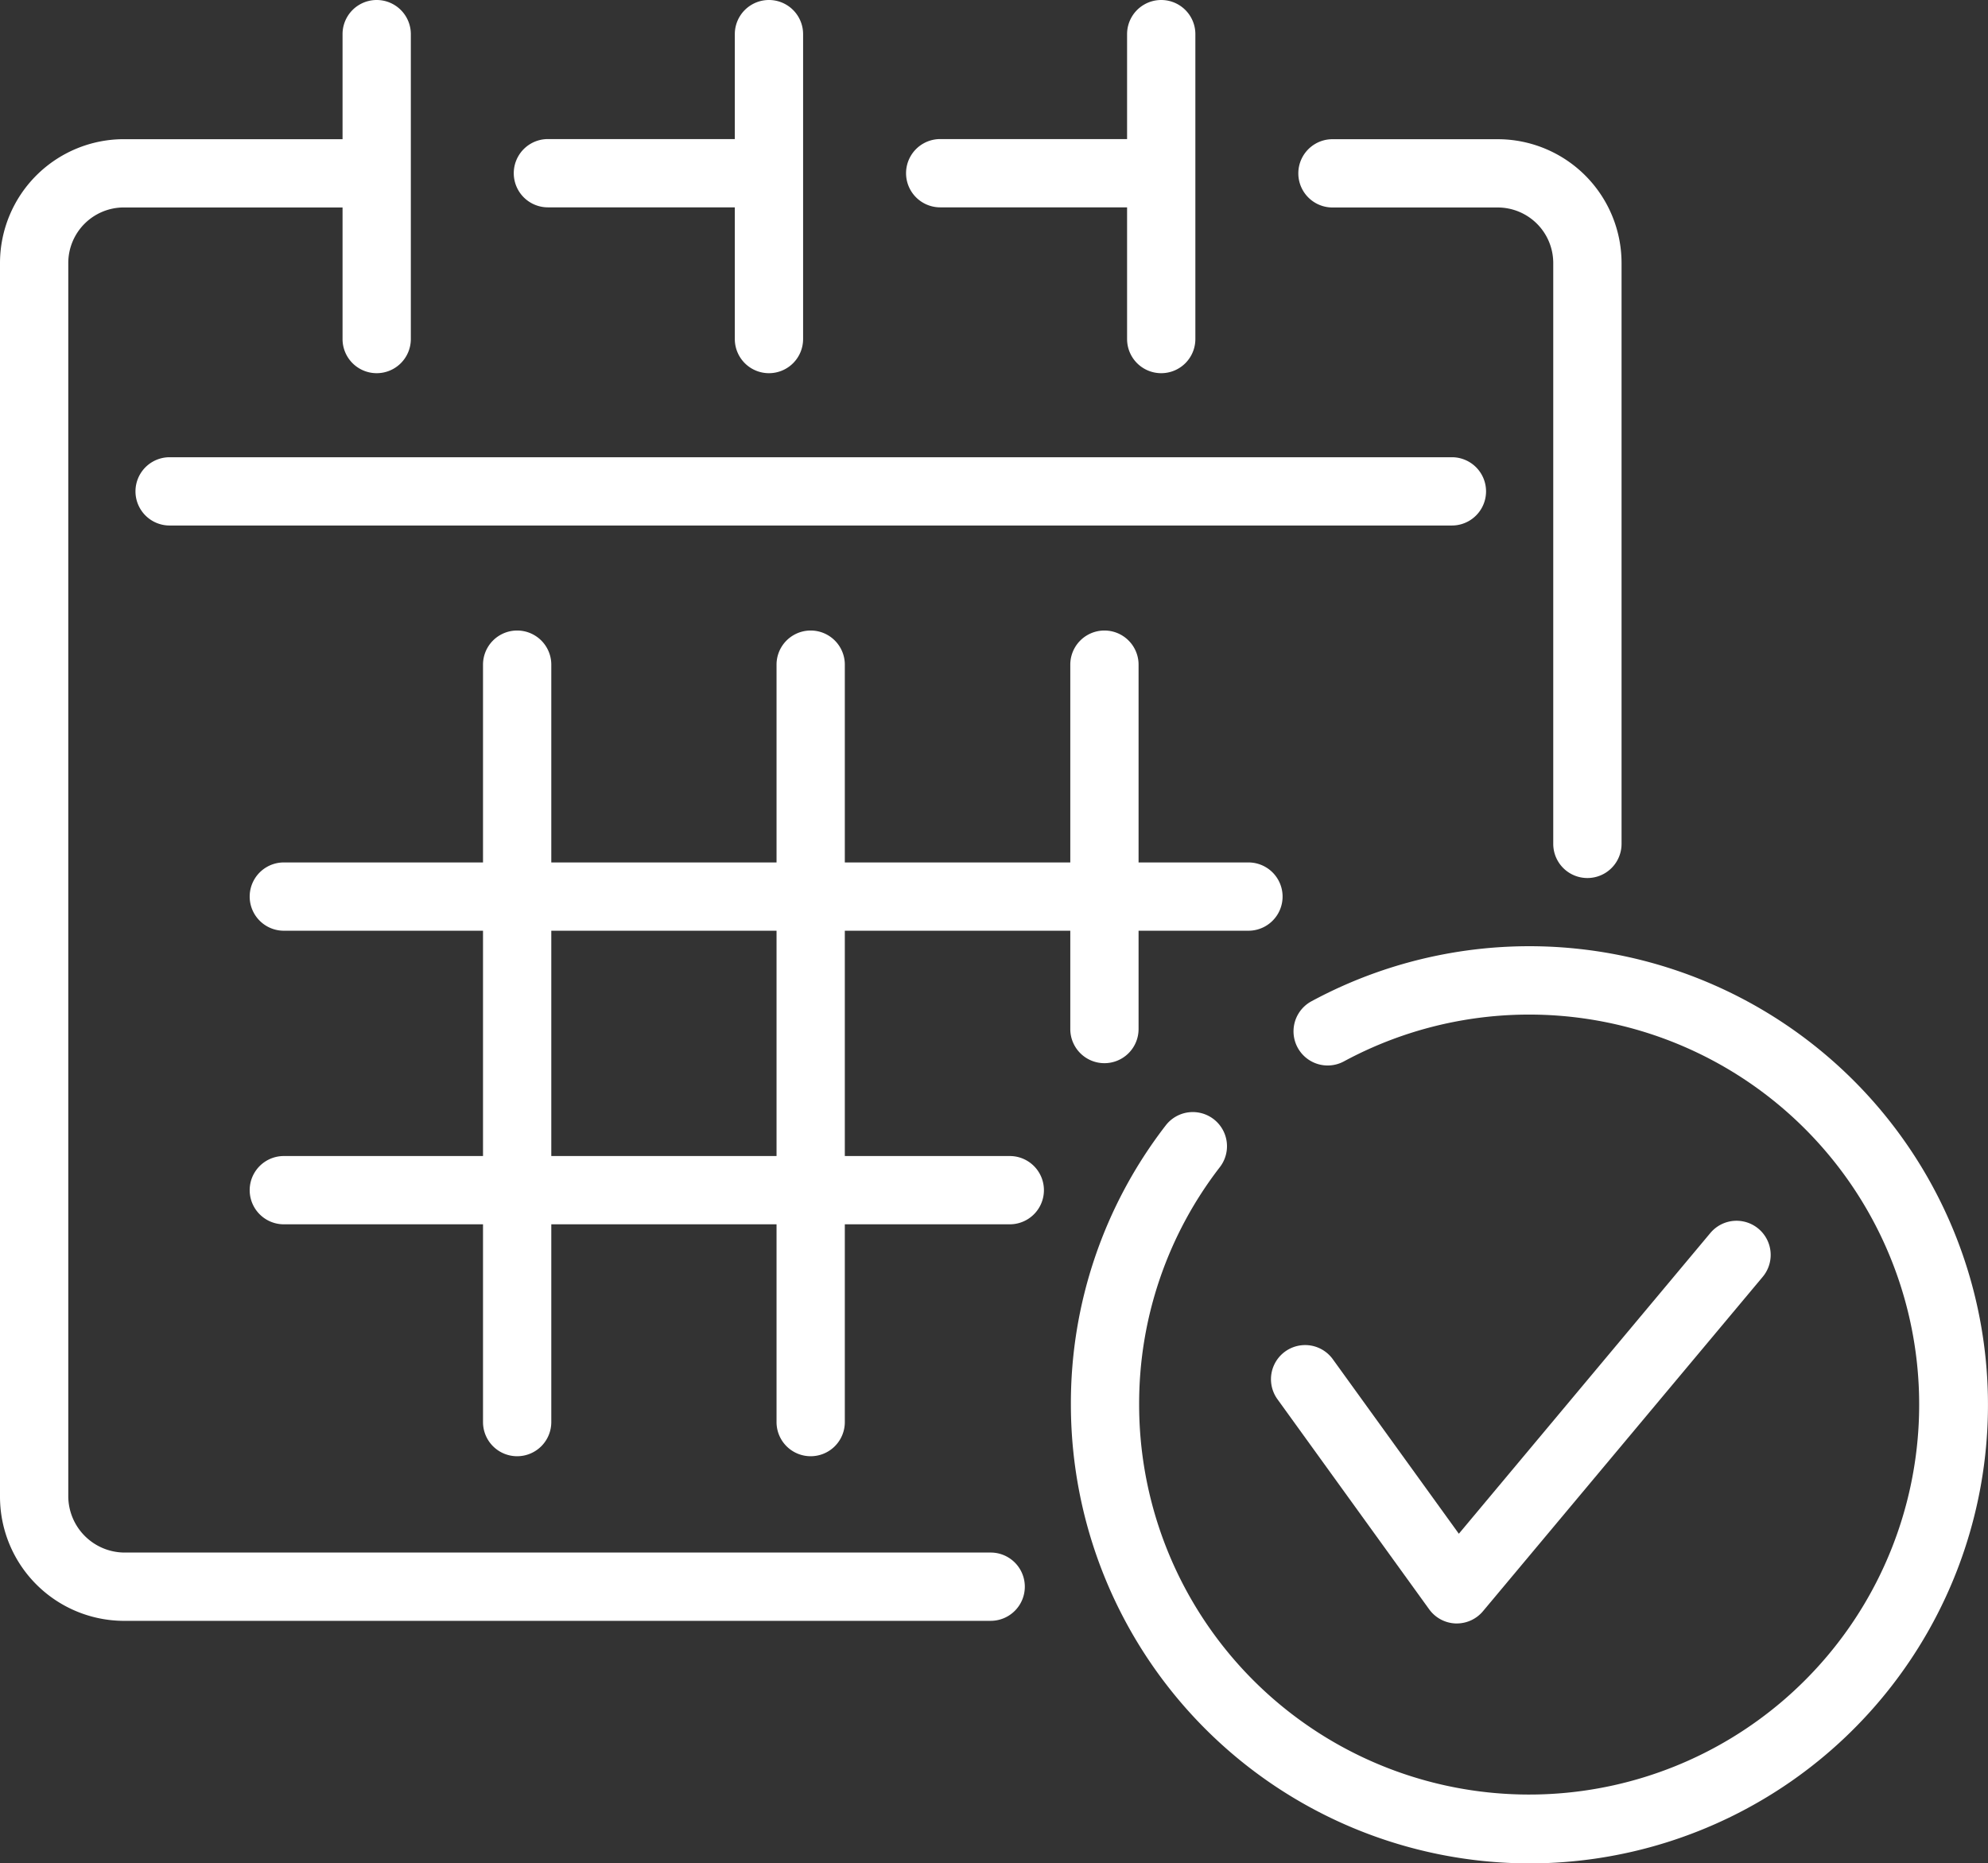 <svg xmlns="http://www.w3.org/2000/svg" width="73.369" height="68.776" viewBox="0 0 73.369 68.776">
  <rect x="0" y="0" width="73.369" height="68.776" fill="#333333" stroke="none"/>
  <g id="MakeAnAppointment" transform="translate(36.684 34.388)">
    <g id="Group_132" data-name="Group 132" transform="translate(-36.684 -34.388)">
      <g id="Group_128" data-name="Group 128">
        <g id="Group_127" data-name="Group 127">
          <g id="Group_114" data-name="Group 114" transform="translate(5 16.876)">
            <path id="Path_165" data-name="Path 165" d="M98.009,91.307H50.685a1.26,1.26,0,0,1,0-2.52H98.009a1.26,1.26,0,0,1,0,2.52Z" transform="translate(-49.425 -88.787)" fill="#fff"/>
          </g>
          <g id="Group_115" data-name="Group 115" transform="translate(0 5.137)">
            <path id="Path_166" data-name="Path 166" d="M72.1,110.871H40.108a4.584,4.584,0,0,1-4.57-4.586V60.753a4.574,4.574,0,0,1,4.57-4.569h9.1a1.26,1.26,0,0,1,0,2.52h-9.1a2.051,2.051,0,0,0-2.05,2.048v45.532a2.086,2.086,0,0,0,2.05,2.066H72.1a1.26,1.26,0,1,1,0,2.52Z" transform="translate(-35.538 -56.184)" fill="#fff"/>
          </g>
          <g id="Group_116" data-name="Group 116" transform="translate(47.919 5.137)">
            <path id="Path_167" data-name="Path 167" d="M179.294,83.454a1.26,1.26,0,0,1-1.26-1.26V60.753a2.051,2.051,0,0,0-2.048-2.048h-6.1a1.26,1.26,0,1,1,0-2.52h6.1a4.574,4.574,0,0,1,4.569,4.569V82.194A1.26,1.26,0,0,1,179.294,83.454Z" transform="translate(-168.629 -56.184)" fill="#fff"/>
          </g>
          <g id="Group_117" data-name="Group 117" transform="translate(33.439 5.137)">
            <path id="Path_168" data-name="Path 168" d="M137.6,58.7H129.67a1.26,1.26,0,1,1,0-2.52H137.6a1.26,1.26,0,1,1,0,2.52Z" transform="translate(-128.41 -56.184)" fill="#fff"/>
          </g>
          <g id="Group_118" data-name="Group 118" transform="translate(18.961 5.137)">
            <path id="Path_169" data-name="Path 169" d="M97.389,58.7H89.461a1.26,1.26,0,0,1,0-2.52h7.928a1.26,1.26,0,1,1,0,2.52Z" transform="translate(-88.201 -56.184)" fill="#fff"/>
          </g>
          <g id="Group_119" data-name="Group 119" transform="translate(12.642)">
            <path id="Path_170" data-name="Path 170" d="M71.909,55.69a1.26,1.26,0,0,1-1.26-1.26V43.176a1.26,1.26,0,1,1,2.52,0V54.43A1.26,1.26,0,0,1,71.909,55.69Z" transform="translate(-70.649 -41.916)" fill="#fff"/>
          </g>
          <g id="Group_120" data-name="Group 120" transform="translate(41.596)">
            <path id="Path_171" data-name="Path 171" d="M152.327,55.69a1.26,1.26,0,0,1-1.26-1.26V43.176a1.26,1.26,0,1,1,2.52,0V54.43A1.26,1.26,0,0,1,152.327,55.69Z" transform="translate(-151.067 -41.916)" fill="#fff"/>
          </g>
          <g id="Group_121" data-name="Group 121" transform="translate(27.119)">
            <path id="Path_172" data-name="Path 172" d="M112.118,55.69a1.26,1.26,0,0,1-1.26-1.26V43.176a1.26,1.26,0,1,1,2.52,0V54.43A1.26,1.26,0,0,1,112.118,55.69Z" transform="translate(-110.858 -41.916)" fill="#fff"/>
          </g>
          <g id="Group_122" data-name="Group 122" transform="translate(9.219 31.832)">
            <path id="Path_173" data-name="Path 173" d="M98,132.847H62.4a1.26,1.26,0,0,1,0-2.52H98a1.26,1.26,0,0,1,0,2.52Z" transform="translate(-61.144 -130.327)" fill="#fff"/>
          </g>
          <g id="Group_123" data-name="Group 123" transform="translate(9.219 42.668)">
            <path id="Path_174" data-name="Path 174" d="M89.192,162.942H62.4a1.26,1.26,0,0,1,0-2.52H89.192a1.26,1.26,0,0,1,0,2.52Z" transform="translate(-61.144 -160.422)" fill="#fff"/>
          </g>
          <g id="Group_124" data-name="Group 124" transform="translate(28.662 23.272)">
            <path id="Path_175" data-name="Path 175" d="M116.4,137.028a1.26,1.26,0,0,1-1.26-1.26V107.812a1.26,1.26,0,1,1,2.52,0v27.956A1.26,1.26,0,0,1,116.4,137.028Z" transform="translate(-115.143 -106.552)" fill="#fff"/>
          </g>
          <g id="Group_125" data-name="Group 125" transform="translate(17.826 23.272)">
            <path id="Path_176" data-name="Path 176" d="M86.309,137.028a1.26,1.26,0,0,1-1.26-1.26V107.812a1.26,1.26,0,1,1,2.52,0v27.956A1.26,1.26,0,0,1,86.309,137.028Z" transform="translate(-85.049 -106.552)" fill="#fff"/>
          </g>
          <g id="Group_126" data-name="Group 126" transform="translate(39.497 23.272)">
            <path id="Path_177" data-name="Path 177" d="M146.5,122.521a1.26,1.26,0,0,1-1.26-1.26V107.812a1.26,1.26,0,1,1,2.52,0v13.449A1.26,1.26,0,0,1,146.5,122.521Z" transform="translate(-145.237 -106.552)" fill="#fff"/>
          </g>
        </g>
      </g>
      <g id="Group_131" data-name="Group 131" transform="translate(39.519 34.927)">
        <g id="Group_129" data-name="Group 129" transform="translate(7.388 10.134)">
          <path id="Path_178" data-name="Path 178" d="M172.678,181.928h-.045a1.261,1.261,0,0,1-.977-.522l-5.6-7.755a1.26,1.26,0,0,1,2.044-1.475l4.651,6.441,9.282-11.1a1.26,1.26,0,1,1,1.933,1.617l-10.322,12.339A1.26,1.26,0,0,1,172.678,181.928Z" transform="translate(-165.818 -167.069)" fill="#fff"/>
        </g>
        <g id="Group_130" data-name="Group 130">
          <path id="Path_179" data-name="Path 179" d="M162.222,172.771A16.944,16.944,0,0,1,145.3,155.847a16.767,16.767,0,0,1,3.5-10.314,1.26,1.26,0,1,1,2,1.537,14.267,14.267,0,0,0-2.981,8.777,14.394,14.394,0,1,0,7.558-12.678,1.26,1.26,0,1,1-1.2-2.217,16.926,16.926,0,1,1,8.045,31.819Z" transform="translate(-145.297 -138.922)" fill="#fff"/>
        </g>
      </g>
    </g>
  </g>
</svg>
